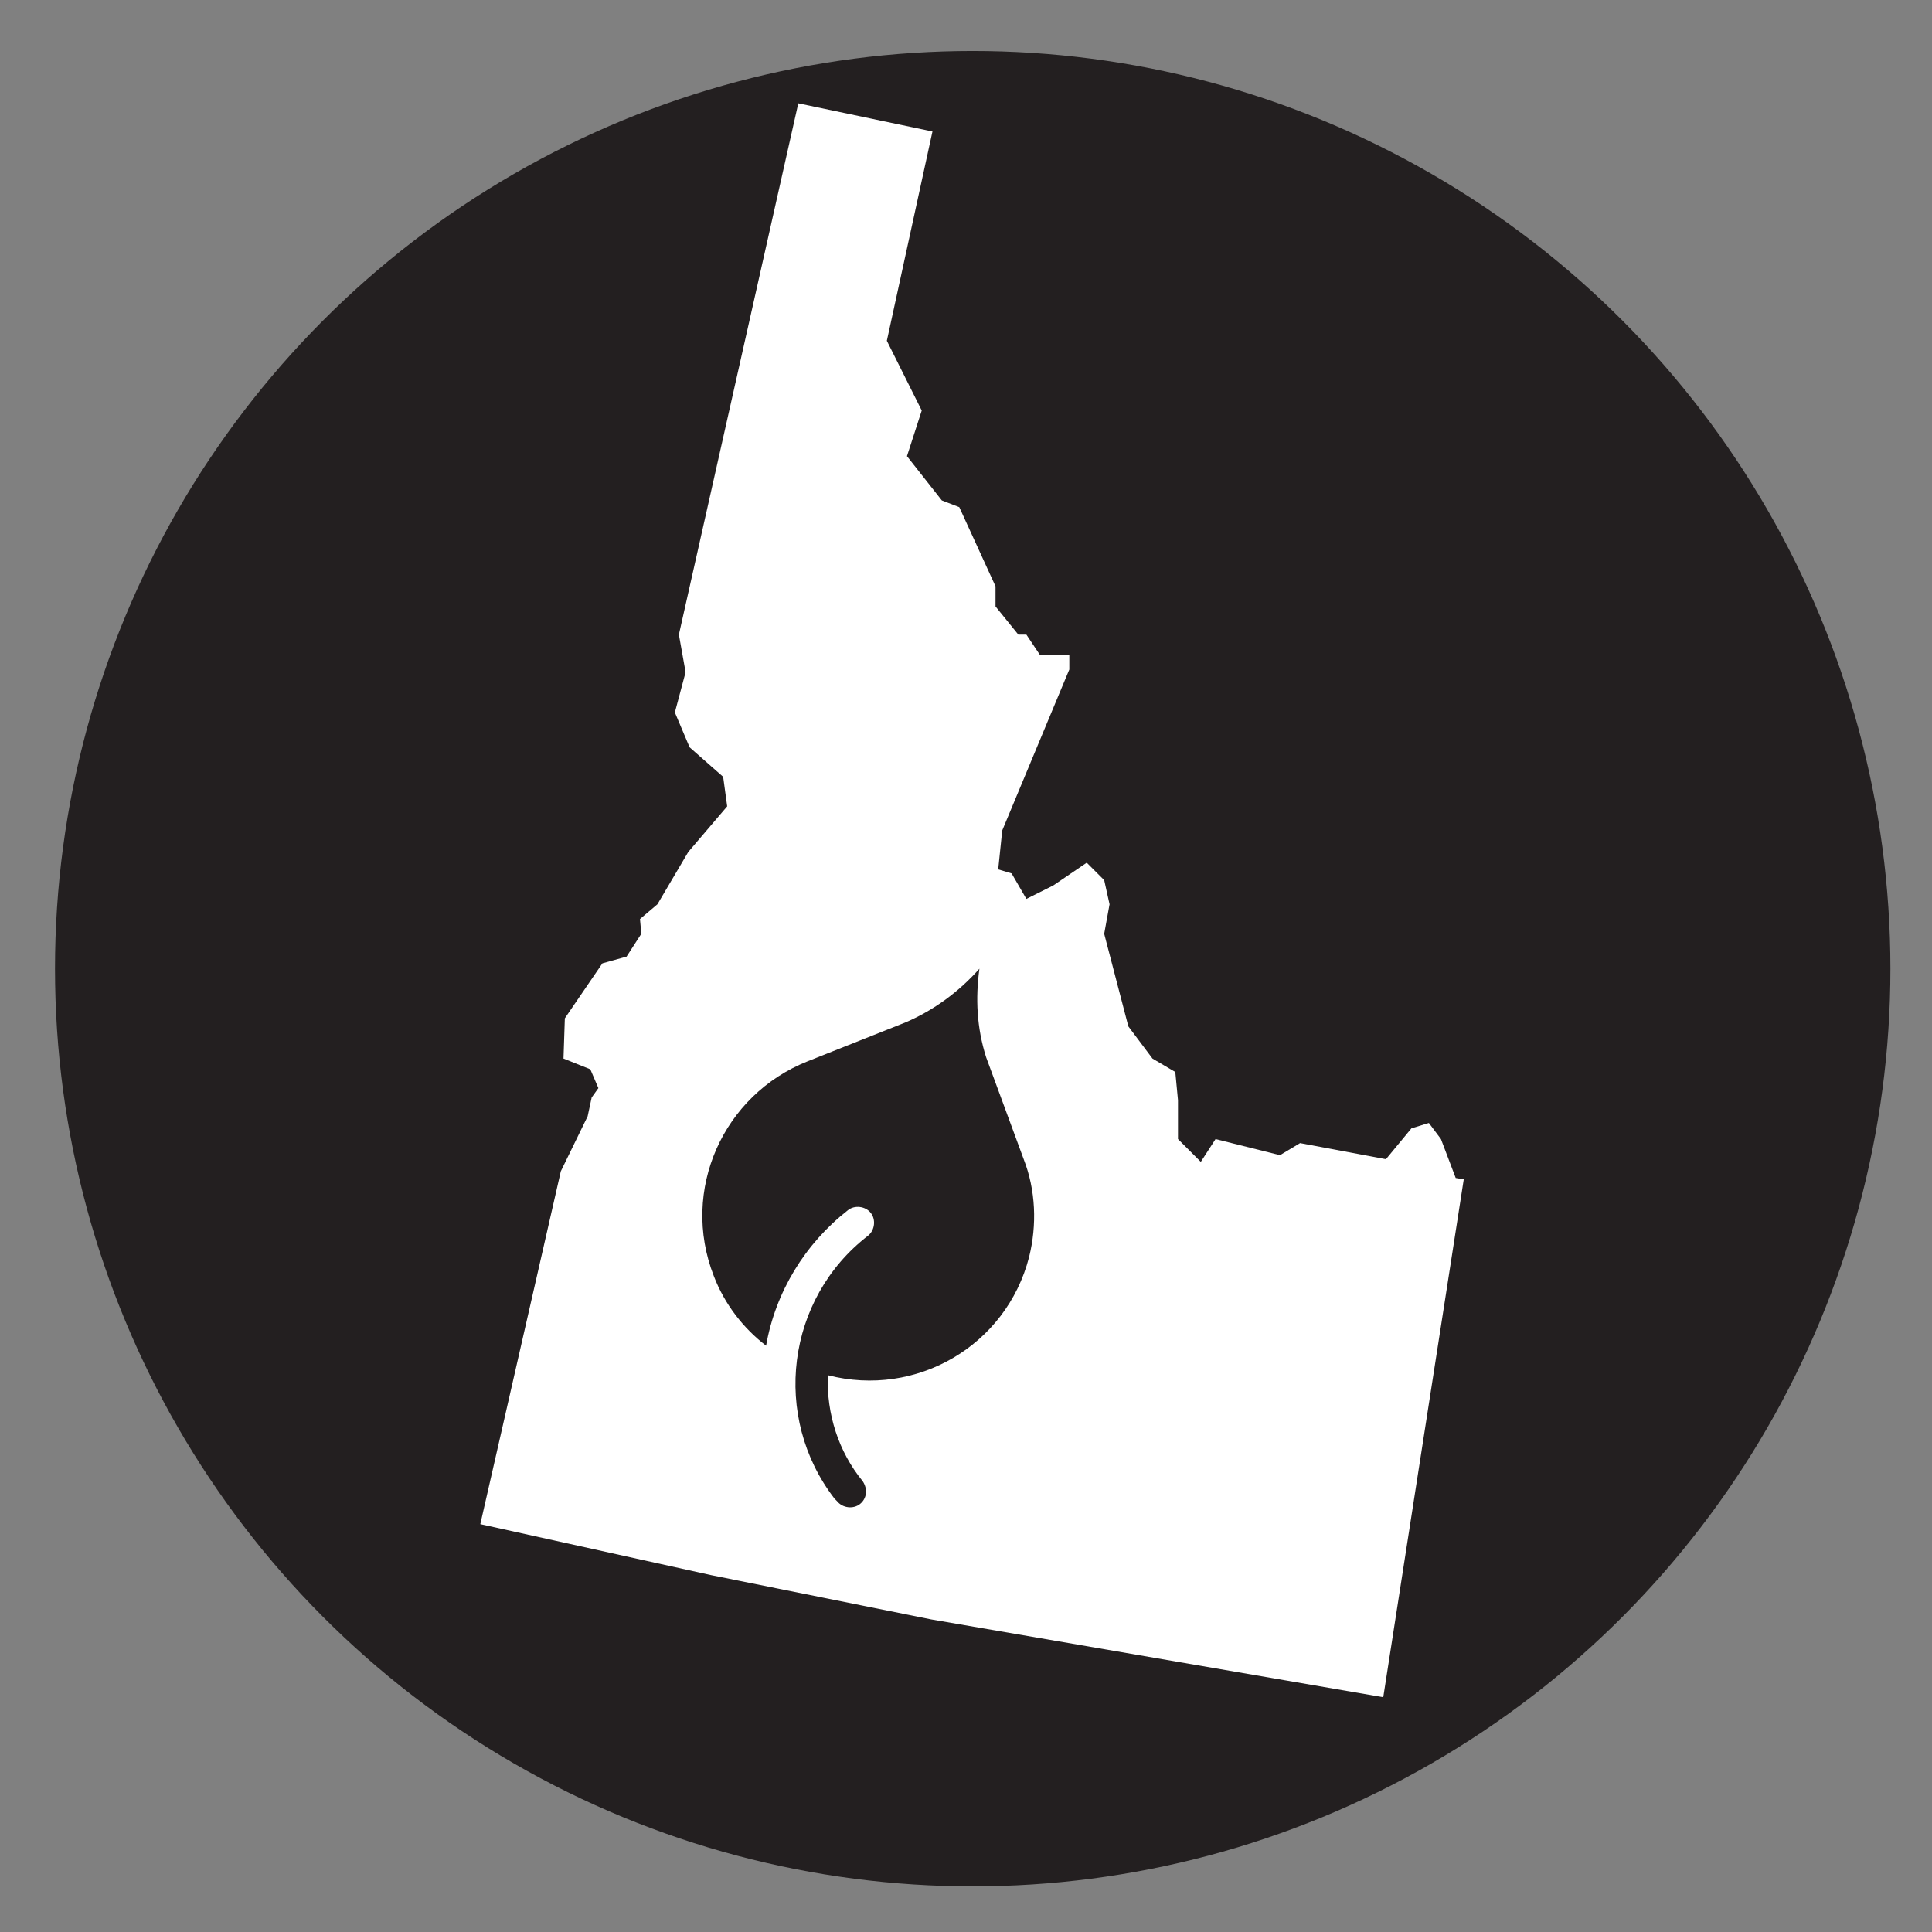 <?xml version="1.0" encoding="utf-8"?>
<!-- Generator: Adobe Illustrator 26.0.3, SVG Export Plug-In . SVG Version: 6.00 Build 0)  -->
<svg version="1.1" xmlns="http://www.w3.org/2000/svg" xmlns:xlink="http://www.w3.org/1999/xlink" x="0px" y="0px"
	 viewBox="0 0 144 144" style="enable-background:new 0 0 144 144;" xml:space="preserve">
<rect x="0" y="0" width="144" height="144" fill="#808080" stroke="none"/>
<style type="text/css">
	.st0{fill:#231F20;}
	.st1{fill-rule:evenodd;clip-rule:evenodd;fill:#FFFFFF;}
</style>
<g id="Layer_1">
	<circle class="st0" cx="72.5" cy="72.2" r="68.4"/>
	<polygon class="st1" points="53,117.4 35.8,113.6 41.8,87.3 43.8,83.2 44.1,81.8 44.6,81.1 44,79.7 42,78.9 42.1,75.9 44.9,71.8 
		46.7,71.3 47.8,69.6 47.7,68.5 49,67.4 51.3,63.5 54.2,60.1 53.9,57.9 51.4,55.7 50.3,53.1 51.1,50.1 50.6,47.3 59.5,7.7 69.5,9.8 
		66.1,25.4 68.7,30.6 67.6,34 70.2,37.3 71.5,37.8 74.2,43.7 74.2,45.2 75.9,47.3 76.5,47.3 77.5,48.8 79.7,48.8 79.7,49.9 
		74.7,61.9 74.4,64.8 75.4,65.1 76.5,67 78.5,66 81,64.3 82.3,65.6 82.7,67.4 82.3,69.6 84.1,76.5 85.9,78.9 87.6,79.9 87.8,82 
		87.8,84.9 89.5,86.6 90.6,84.9 95.4,86.1 96.9,85.2 103.3,86.4 105.2,84.1 106.5,83.7 107.4,84.9 108.5,87.8 109.1,87.9 
		103.1,126.5 69.4,120.7 	"/>
</g>
<g id="Layer_2">
	<path class="st0" d="M73,72.2c-1.5,1.7-3.4,3.1-5.5,4l-7.3,2.9c-6.3,2.5-9.5,9.6-7,16c0.8,2.1,2.2,3.9,3.9,5.2
		c0.7-4,2.9-7.6,6.1-10.1c0.5-0.4,1.3-0.3,1.7,0.2c0.4,0.5,0.3,1.3-0.2,1.7c-6.1,4.7-7.2,13.5-2.5,19.6c0.1,0.1,0.1,0.1,0.2,0.2
		c0.4,0.5,1.2,0.6,1.7,0.2c0.5-0.4,0.6-1.1,0.2-1.7c-1.8-2.2-2.7-5-2.6-7.9c6.6,1.7,13.3-2.2,15-8.8c0.6-2.4,0.5-5-0.4-7.3l-2.8-7.6
		C72.8,76.6,72.7,74.4,73,72.2z"/>
</g>
</svg>
